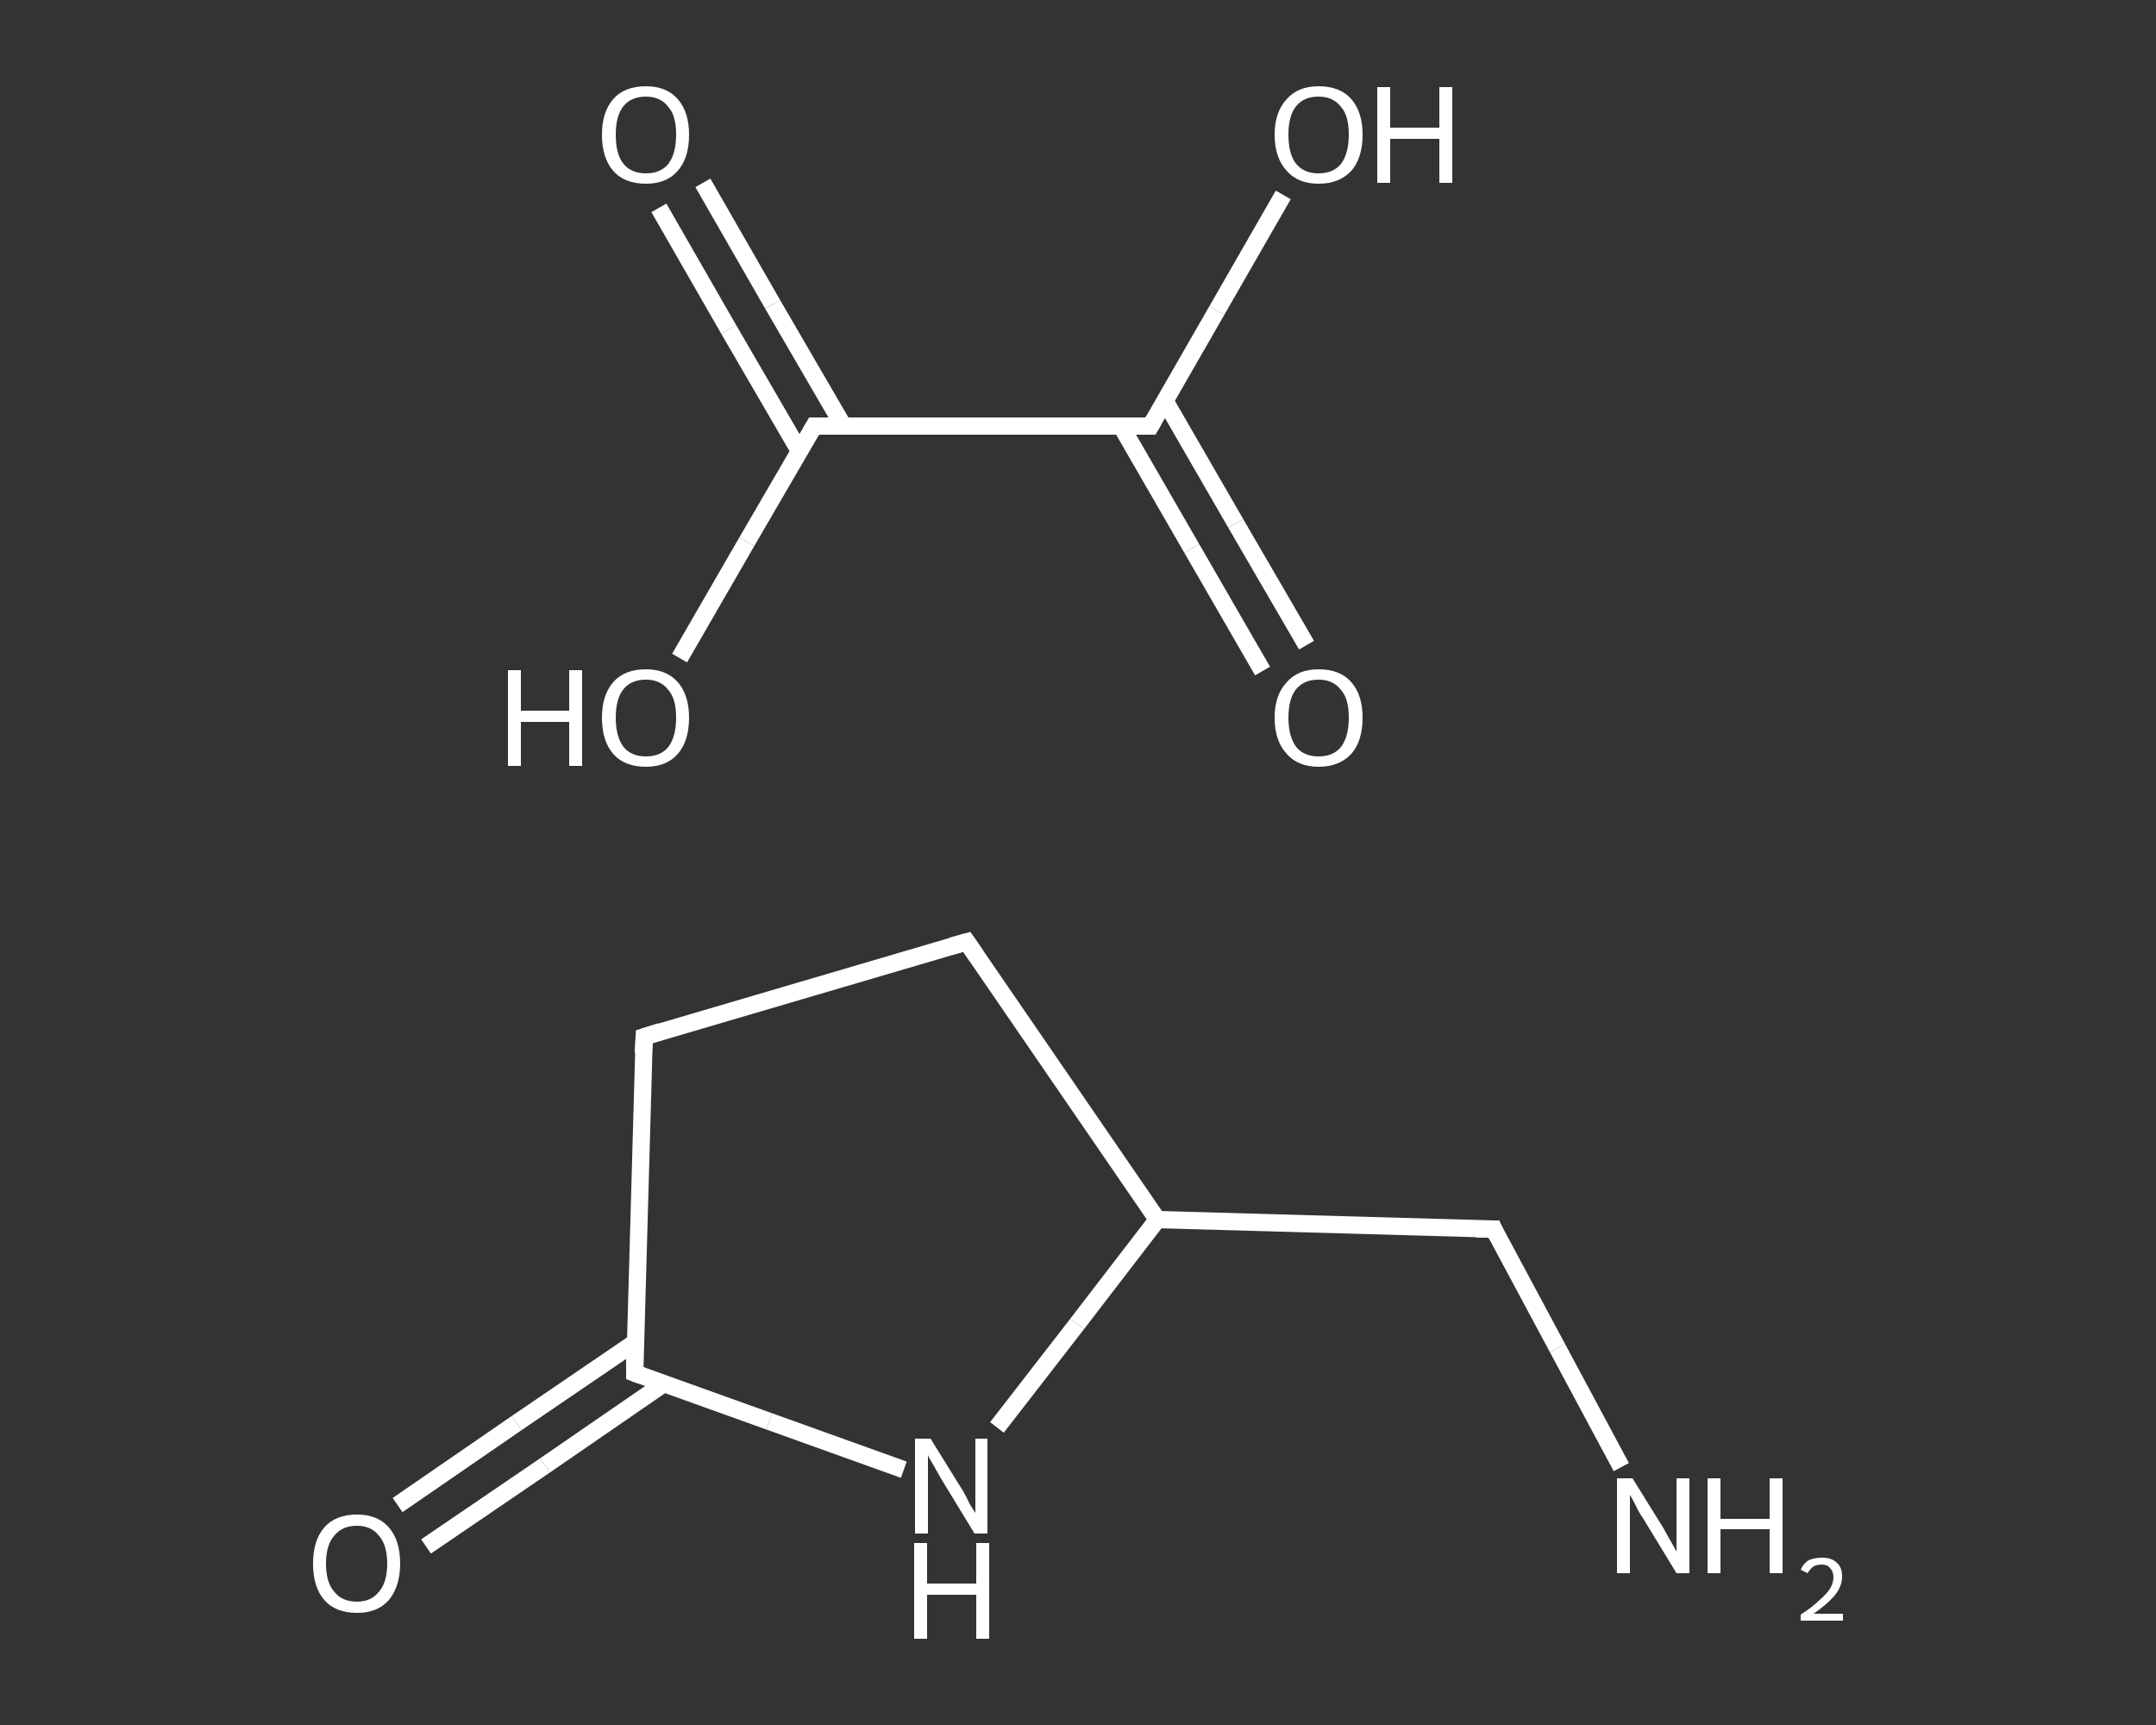 <?xml version='1.0' encoding='iso-8859-1'?>
<svg version='1.1' baseProfile='full'
              xmlns='http://www.w3.org/2000/svg'
                      xmlns:rdkit='http://www.rdkit.org/xml'
                      xmlns:xlink='http://www.w3.org/1999/xlink'
                  xml:space='preserve'
width='250px' height='200px' viewBox='0 0 250 200'>
<rect x="0" y="0" width="250" height="200" fill="#333333" stroke="none"/>
<!-- END OF HEADER -->
<rect style='opacity:1.0;fill:transparent;stroke:none' width='250.0' height='200.0' x='0.0' y='0.0'> </rect>
<path class='bond-0 atom-0 atom-1' d='M 188.0,170.1 L 180.6,156.3' style='fill:none;fill-rule:evenodd;stroke:#FFFFFF;stroke-width:2.0px;stroke-linecap:butt;stroke-linejoin:miter;stroke-opacity:1' />
<path class='bond-0 atom-0 atom-1' d='M 180.6,156.3 L 173.2,142.5' style='fill:none;fill-rule:evenodd;stroke:#FFFFFF;stroke-width:2.0px;stroke-linecap:butt;stroke-linejoin:miter;stroke-opacity:1' />
<path class='bond-1 atom-1 atom-2' d='M 173.2,142.5 L 134.2,141.4' style='fill:none;fill-rule:evenodd;stroke:#FFFFFF;stroke-width:2.0px;stroke-linecap:butt;stroke-linejoin:miter;stroke-opacity:1' />
<path class='bond-2 atom-2 atom-3' d='M 134.2,141.4 L 112.1,109.2' style='fill:none;fill-rule:evenodd;stroke:#FFFFFF;stroke-width:2.0px;stroke-linecap:butt;stroke-linejoin:miter;stroke-opacity:1' />
<path class='bond-3 atom-3 atom-4' d='M 112.1,109.2 L 74.7,120.2' style='fill:none;fill-rule:evenodd;stroke:#FFFFFF;stroke-width:2.0px;stroke-linecap:butt;stroke-linejoin:miter;stroke-opacity:1' />
<path class='bond-4 atom-4 atom-5' d='M 74.7,120.2 L 73.6,159.2' style='fill:none;fill-rule:evenodd;stroke:#FFFFFF;stroke-width:2.0px;stroke-linecap:butt;stroke-linejoin:miter;stroke-opacity:1' />
<path class='bond-5 atom-5 atom-6' d='M 73.7,155.6 L 59.9,165.0' style='fill:none;fill-rule:evenodd;stroke:#FFFFFF;stroke-width:2.0px;stroke-linecap:butt;stroke-linejoin:miter;stroke-opacity:1' />
<path class='bond-5 atom-5 atom-6' d='M 59.9,165.0 L 46.1,174.5' style='fill:none;fill-rule:evenodd;stroke:#FFFFFF;stroke-width:2.0px;stroke-linecap:butt;stroke-linejoin:miter;stroke-opacity:1' />
<path class='bond-5 atom-5 atom-6' d='M 77.0,160.4 L 63.2,169.9' style='fill:none;fill-rule:evenodd;stroke:#FFFFFF;stroke-width:2.0px;stroke-linecap:butt;stroke-linejoin:miter;stroke-opacity:1' />
<path class='bond-5 atom-5 atom-6' d='M 63.2,169.9 L 49.4,179.3' style='fill:none;fill-rule:evenodd;stroke:#FFFFFF;stroke-width:2.0px;stroke-linecap:butt;stroke-linejoin:miter;stroke-opacity:1' />
<path class='bond-6 atom-5 atom-7' d='M 73.6,159.2 L 89.2,164.8' style='fill:none;fill-rule:evenodd;stroke:#FFFFFF;stroke-width:2.0px;stroke-linecap:butt;stroke-linejoin:miter;stroke-opacity:1' />
<path class='bond-6 atom-5 atom-7' d='M 89.2,164.8 L 104.8,170.4' style='fill:none;fill-rule:evenodd;stroke:#FFFFFF;stroke-width:2.0px;stroke-linecap:butt;stroke-linejoin:miter;stroke-opacity:1' />
<path class='bond-7 atom-8 atom-9' d='M 81.5,21.2 L 89.6,35.3' style='fill:none;fill-rule:evenodd;stroke:#FFFFFF;stroke-width:2.0px;stroke-linecap:butt;stroke-linejoin:miter;stroke-opacity:1' />
<path class='bond-7 atom-8 atom-9' d='M 89.6,35.3 L 97.8,49.4' style='fill:none;fill-rule:evenodd;stroke:#FFFFFF;stroke-width:2.0px;stroke-linecap:butt;stroke-linejoin:miter;stroke-opacity:1' />
<path class='bond-7 atom-8 atom-9' d='M 76.4,24.1 L 84.5,38.2' style='fill:none;fill-rule:evenodd;stroke:#FFFFFF;stroke-width:2.0px;stroke-linecap:butt;stroke-linejoin:miter;stroke-opacity:1' />
<path class='bond-7 atom-8 atom-9' d='M 84.5,38.2 L 92.7,52.3' style='fill:none;fill-rule:evenodd;stroke:#FFFFFF;stroke-width:2.0px;stroke-linecap:butt;stroke-linejoin:miter;stroke-opacity:1' />
<path class='bond-8 atom-9 atom-10' d='M 94.4,49.4 L 86.6,62.8' style='fill:none;fill-rule:evenodd;stroke:#FFFFFF;stroke-width:2.0px;stroke-linecap:butt;stroke-linejoin:miter;stroke-opacity:1' />
<path class='bond-8 atom-9 atom-10' d='M 86.6,62.8 L 78.8,76.3' style='fill:none;fill-rule:evenodd;stroke:#FFFFFF;stroke-width:2.0px;stroke-linecap:butt;stroke-linejoin:miter;stroke-opacity:1' />
<path class='bond-9 atom-9 atom-11' d='M 94.4,49.4 L 133.4,49.4' style='fill:none;fill-rule:evenodd;stroke:#FFFFFF;stroke-width:2.0px;stroke-linecap:butt;stroke-linejoin:miter;stroke-opacity:1' />
<path class='bond-10 atom-11 atom-12' d='M 130.0,49.4 L 138.2,63.6' style='fill:none;fill-rule:evenodd;stroke:#FFFFFF;stroke-width:2.0px;stroke-linecap:butt;stroke-linejoin:miter;stroke-opacity:1' />
<path class='bond-10 atom-11 atom-12' d='M 138.2,63.6 L 146.4,77.8' style='fill:none;fill-rule:evenodd;stroke:#FFFFFF;stroke-width:2.0px;stroke-linecap:butt;stroke-linejoin:miter;stroke-opacity:1' />
<path class='bond-10 atom-11 atom-12' d='M 135.1,46.5 L 143.3,60.7' style='fill:none;fill-rule:evenodd;stroke:#FFFFFF;stroke-width:2.0px;stroke-linecap:butt;stroke-linejoin:miter;stroke-opacity:1' />
<path class='bond-10 atom-11 atom-12' d='M 143.3,60.7 L 151.5,74.8' style='fill:none;fill-rule:evenodd;stroke:#FFFFFF;stroke-width:2.0px;stroke-linecap:butt;stroke-linejoin:miter;stroke-opacity:1' />
<path class='bond-11 atom-11 atom-13' d='M 133.4,49.4 L 141.1,36.0' style='fill:none;fill-rule:evenodd;stroke:#FFFFFF;stroke-width:2.0px;stroke-linecap:butt;stroke-linejoin:miter;stroke-opacity:1' />
<path class='bond-11 atom-11 atom-13' d='M 141.1,36.0 L 148.8,22.6' style='fill:none;fill-rule:evenodd;stroke:#FFFFFF;stroke-width:2.0px;stroke-linecap:butt;stroke-linejoin:miter;stroke-opacity:1' />
<path class='bond-12 atom-7 atom-2' d='M 115.6,165.5 L 124.9,153.5' style='fill:none;fill-rule:evenodd;stroke:#FFFFFF;stroke-width:2.0px;stroke-linecap:butt;stroke-linejoin:miter;stroke-opacity:1' />
<path class='bond-12 atom-7 atom-2' d='M 124.9,153.5 L 134.2,141.4' style='fill:none;fill-rule:evenodd;stroke:#FFFFFF;stroke-width:2.0px;stroke-linecap:butt;stroke-linejoin:miter;stroke-opacity:1' />
<path d='M 173.5,143.2 L 173.2,142.5 L 171.2,142.5' style='fill:none;stroke:#FFFFFF;stroke-width:2.0px;stroke-linecap:butt;stroke-linejoin:miter;stroke-opacity:1;' />
<path d='M 113.2,110.8 L 112.1,109.2 L 110.3,109.7' style='fill:none;stroke:#FFFFFF;stroke-width:2.0px;stroke-linecap:butt;stroke-linejoin:miter;stroke-opacity:1;' />
<path d='M 76.6,119.6 L 74.7,120.2 L 74.6,122.1' style='fill:none;stroke:#FFFFFF;stroke-width:2.0px;stroke-linecap:butt;stroke-linejoin:miter;stroke-opacity:1;' />
<path d='M 73.6,157.2 L 73.6,159.2 L 74.4,159.5' style='fill:none;stroke:#FFFFFF;stroke-width:2.0px;stroke-linecap:butt;stroke-linejoin:miter;stroke-opacity:1;' />
<path d='M 94.0,50.1 L 94.4,49.4 L 96.3,49.4' style='fill:none;stroke:#FFFFFF;stroke-width:2.0px;stroke-linecap:butt;stroke-linejoin:miter;stroke-opacity:1;' />
<path d='M 131.5,49.4 L 133.4,49.4 L 133.8,48.7' style='fill:none;stroke:#FFFFFF;stroke-width:2.0px;stroke-linecap:butt;stroke-linejoin:miter;stroke-opacity:1;' />
<path class='atom-0' d='M 189.3 171.4
L 192.9 177.2
Q 193.2 177.8, 193.8 178.8
Q 194.4 179.9, 194.4 179.9
L 194.4 171.4
L 195.9 171.4
L 195.9 182.4
L 194.4 182.4
L 190.5 176.0
Q 190.0 175.3, 189.6 174.4
Q 189.1 173.5, 189.0 173.3
L 189.0 182.4
L 187.5 182.4
L 187.5 171.4
L 189.3 171.4
' fill='#FFFFFF'/>
<path class='atom-0' d='M 198.0 171.4
L 199.5 171.4
L 199.5 176.1
L 205.2 176.1
L 205.2 171.4
L 206.7 171.4
L 206.7 182.4
L 205.2 182.4
L 205.2 177.3
L 199.5 177.3
L 199.5 182.4
L 198.0 182.4
L 198.0 171.4
' fill='#FFFFFF'/>
<path class='atom-0' d='M 208.8 182.0
Q 209.1 181.3, 209.7 180.9
Q 210.4 180.6, 211.3 180.6
Q 212.4 180.6, 213.0 181.2
Q 213.6 181.7, 213.6 182.8
Q 213.6 183.9, 212.8 184.9
Q 212.0 185.9, 210.3 187.1
L 213.7 187.1
L 213.7 187.9
L 208.8 187.9
L 208.8 187.2
Q 210.2 186.3, 211.0 185.5
Q 211.8 184.8, 212.2 184.2
Q 212.6 183.5, 212.6 182.9
Q 212.6 182.2, 212.2 181.8
Q 211.9 181.4, 211.3 181.4
Q 210.7 181.4, 210.3 181.6
Q 209.9 181.9, 209.6 182.4
L 208.8 182.0
' fill='#FFFFFF'/>
<path class='atom-6' d='M 36.3 181.3
Q 36.3 178.6, 37.6 177.1
Q 38.9 175.6, 41.4 175.6
Q 43.8 175.6, 45.1 177.1
Q 46.4 178.6, 46.4 181.3
Q 46.4 183.9, 45.1 185.5
Q 43.8 187.0, 41.4 187.0
Q 38.9 187.0, 37.6 185.5
Q 36.3 184.0, 36.3 181.3
M 41.4 185.7
Q 43.0 185.7, 43.9 184.6
Q 44.9 183.5, 44.9 181.3
Q 44.9 179.1, 43.9 178.0
Q 43.0 176.9, 41.4 176.9
Q 39.7 176.9, 38.8 178.0
Q 37.8 179.1, 37.8 181.3
Q 37.8 183.5, 38.8 184.6
Q 39.7 185.7, 41.4 185.7
' fill='#FFFFFF'/>
<path class='atom-7' d='M 107.9 166.8
L 111.5 172.6
Q 111.9 173.2, 112.4 174.3
Q 113.0 175.3, 113.1 175.4
L 113.1 166.8
L 114.5 166.8
L 114.5 177.8
L 113.0 177.8
L 109.1 171.4
Q 108.7 170.7, 108.2 169.8
Q 107.7 169.0, 107.6 168.7
L 107.6 177.8
L 106.1 177.8
L 106.1 166.8
L 107.9 166.8
' fill='#FFFFFF'/>
<path class='atom-7' d='M 106.0 178.9
L 107.5 178.9
L 107.5 183.6
L 113.2 183.6
L 113.2 178.9
L 114.7 178.9
L 114.7 190.0
L 113.2 190.0
L 113.2 184.9
L 107.5 184.9
L 107.5 190.0
L 106.0 190.0
L 106.0 178.9
' fill='#FFFFFF'/>
<path class='atom-8' d='M 69.8 15.6
Q 69.8 13.0, 71.1 11.5
Q 72.4 10.0, 74.9 10.0
Q 77.3 10.0, 78.6 11.5
Q 79.9 13.0, 79.9 15.6
Q 79.9 18.3, 78.6 19.8
Q 77.3 21.3, 74.9 21.3
Q 72.4 21.3, 71.1 19.8
Q 69.8 18.3, 69.8 15.6
M 74.9 20.1
Q 76.6 20.1, 77.5 19.0
Q 78.4 17.8, 78.4 15.6
Q 78.4 13.4, 77.5 12.4
Q 76.6 11.2, 74.9 11.2
Q 73.2 11.2, 72.3 12.3
Q 71.4 13.4, 71.4 15.6
Q 71.4 17.9, 72.3 19.0
Q 73.2 20.1, 74.9 20.1
' fill='#FFFFFF'/>
<path class='atom-10' d='M 58.9 77.7
L 60.4 77.7
L 60.4 82.4
L 66.0 82.4
L 66.0 77.7
L 67.5 77.7
L 67.5 88.8
L 66.0 88.8
L 66.0 83.7
L 60.4 83.7
L 60.4 88.8
L 58.9 88.8
L 58.9 77.7
' fill='#FFFFFF'/>
<path class='atom-10' d='M 69.8 83.2
Q 69.8 80.6, 71.1 79.1
Q 72.4 77.6, 74.9 77.6
Q 77.3 77.6, 78.6 79.1
Q 79.9 80.6, 79.9 83.2
Q 79.9 85.9, 78.6 87.4
Q 77.3 88.9, 74.9 88.9
Q 72.4 88.9, 71.1 87.4
Q 69.8 85.9, 69.8 83.2
M 74.9 87.7
Q 76.6 87.7, 77.5 86.6
Q 78.4 85.4, 78.4 83.2
Q 78.4 81.0, 77.5 80.0
Q 76.6 78.8, 74.9 78.8
Q 73.2 78.8, 72.3 79.9
Q 71.4 81.0, 71.4 83.2
Q 71.4 85.4, 72.3 86.6
Q 73.2 87.7, 74.9 87.7
' fill='#FFFFFF'/>
<path class='atom-12' d='M 147.8 83.2
Q 147.8 80.6, 149.2 79.1
Q 150.5 77.6, 152.9 77.6
Q 155.4 77.6, 156.7 79.1
Q 158.0 80.6, 158.0 83.2
Q 158.0 85.9, 156.7 87.4
Q 155.3 88.9, 152.9 88.9
Q 150.5 88.9, 149.2 87.4
Q 147.8 85.9, 147.8 83.2
M 152.9 87.7
Q 154.6 87.7, 155.5 86.6
Q 156.4 85.4, 156.4 83.2
Q 156.4 81.0, 155.5 80.0
Q 154.6 78.8, 152.9 78.8
Q 151.2 78.8, 150.3 79.9
Q 149.4 81.0, 149.4 83.2
Q 149.4 85.4, 150.3 86.6
Q 151.2 87.7, 152.9 87.7
' fill='#FFFFFF'/>
<path class='atom-13' d='M 147.8 15.6
Q 147.8 13.0, 149.2 11.5
Q 150.5 10.0, 152.9 10.0
Q 155.4 10.0, 156.7 11.5
Q 158.0 13.0, 158.0 15.6
Q 158.0 18.3, 156.7 19.8
Q 155.3 21.3, 152.9 21.3
Q 150.5 21.3, 149.2 19.8
Q 147.8 18.3, 147.8 15.6
M 152.9 20.1
Q 154.6 20.1, 155.5 19.0
Q 156.4 17.8, 156.4 15.6
Q 156.4 13.4, 155.5 12.4
Q 154.6 11.2, 152.9 11.2
Q 151.2 11.2, 150.3 12.3
Q 149.4 13.4, 149.4 15.6
Q 149.4 17.9, 150.3 19.0
Q 151.2 20.1, 152.9 20.1
' fill='#FFFFFF'/>
<path class='atom-13' d='M 159.7 10.1
L 161.2 10.1
L 161.2 14.8
L 166.9 14.8
L 166.9 10.1
L 168.4 10.1
L 168.4 21.2
L 166.9 21.2
L 166.9 16.1
L 161.2 16.1
L 161.2 21.2
L 159.7 21.2
L 159.7 10.1
' fill='#FFFFFF'/>
</svg>

